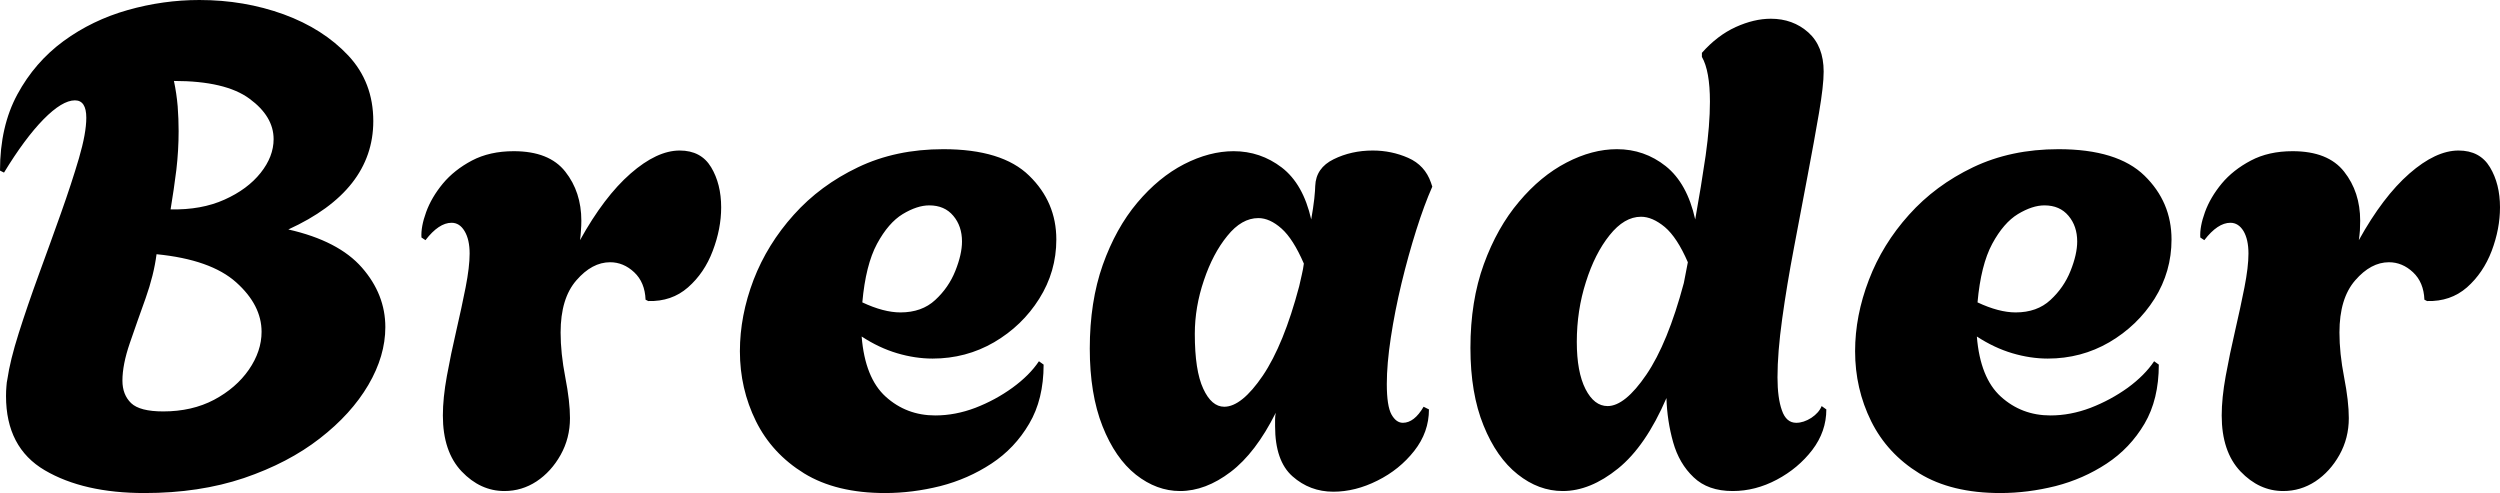 <svg xmlns="http://www.w3.org/2000/svg" viewBox="0 23.5 186.85 36.85" data-asc="1.2" width="186.85" height="36.85"><defs/><g fill="#000000"><g transform="translate(0, 0)"><path d="M10.80 60.35Q6.25 60.35 3.35 58.65Q0.45 56.95 0.45 53.10Q0.45 52.70 0.48 52.38Q0.50 52.05 0.55 51.85Q0.75 50.45 1.40 48.40Q2.05 46.35 2.90 44.02Q3.75 41.70 4.55 39.45Q5.35 37.20 5.90 35.33Q6.45 33.45 6.45 32.30Q6.45 31 5.60 31Q4.65 31 3.25 32.42Q1.85 33.85 0.30 36.40L0 36.25Q0 32.95 1.30 30.55Q2.60 28.15 4.75 26.57Q6.90 25 9.55 24.25Q12.20 23.50 14.90 23.50Q18.25 23.50 21.20 24.57Q24.15 25.65 26.03 27.65Q27.90 29.65 27.90 32.55Q27.90 37.75 21.55 40.65Q25.30 41.50 27.05 43.50Q28.80 45.50 28.80 47.95Q28.80 50.10 27.53 52.27Q26.25 54.45 23.90 56.27Q21.55 58.10 18.23 59.23Q14.90 60.35 10.80 60.35M12.75 39.15Q15.05 39.20 16.78 38.42Q18.50 37.65 19.48 36.42Q20.45 35.20 20.45 33.90Q20.45 32.20 18.65 30.88Q16.85 29.55 13 29.55Q13.20 30.50 13.28 31.45Q13.35 32.40 13.35 33.30Q13.35 34.75 13.18 36.20Q13 37.65 12.75 39.15M12.20 54.25Q14.35 54.25 16 53.38Q17.65 52.50 18.60 51.13Q19.55 49.75 19.55 48.30Q19.55 46.30 17.65 44.60Q15.75 42.90 11.70 42.50Q11.50 44.05 10.88 45.80Q10.25 47.55 9.70 49.15Q9.15 50.75 9.15 51.95Q9.15 53 9.80 53.63Q10.45 54.25 12.20 54.25ZM37.70 60.20Q35.90 60.20 34.50 58.73Q33.10 57.25 33.10 54.55Q33.10 53.25 33.40 51.60Q33.70 49.95 34.10 48.23Q34.50 46.50 34.80 44.98Q35.10 43.45 35.10 42.45Q35.10 41.40 34.72 40.77Q34.35 40.15 33.75 40.15Q32.80 40.15 31.80 41.45L31.50 41.25Q31.45 40.45 31.85 39.35Q32.25 38.25 33.10 37.22Q33.95 36.20 35.27 35.50Q36.60 34.80 38.40 34.80Q41.05 34.80 42.25 36.33Q43.45 37.85 43.45 40Q43.45 40.35 43.42 40.72Q43.40 41.10 43.35 41.45Q45.15 38.20 47.13 36.47Q49.10 34.75 50.80 34.75Q52.40 34.75 53.15 36Q53.90 37.25 53.90 39Q53.90 40.60 53.27 42.25Q52.65 43.90 51.42 44.98Q50.20 46.05 48.45 46L48.25 45.90Q48.20 44.60 47.40 43.85Q46.60 43.10 45.60 43.10Q44.25 43.10 43.08 44.45Q41.90 45.80 41.90 48.35Q41.90 49.90 42.25 51.70Q42.60 53.50 42.60 54.75Q42.60 56.25 41.90 57.50Q41.20 58.75 40.10 59.48Q39 60.20 37.70 60.20ZM66.15 60.35Q62.50 60.35 60.10 58.88Q57.70 57.40 56.50 54.98Q55.30 52.55 55.30 49.75Q55.30 47.10 56.32 44.42Q57.35 41.75 59.33 39.55Q61.30 37.35 64.13 36Q66.95 34.65 70.50 34.65Q74.90 34.65 76.92 36.63Q78.95 38.60 78.95 41.40Q78.95 43.80 77.67 45.83Q76.40 47.85 74.30 49.08Q72.20 50.30 69.70 50.30Q68.40 50.30 67.05 49.90Q65.70 49.50 64.40 48.65Q64.65 51.75 66.20 53.15Q67.75 54.55 69.90 54.55Q71.40 54.55 72.90 53.98Q74.40 53.40 75.67 52.48Q76.95 51.55 77.65 50.50L78 50.75Q78 53.35 76.92 55.17Q75.85 57 74.10 58.15Q72.35 59.30 70.28 59.83Q68.20 60.35 66.15 60.35M67.30 46.85Q68.90 46.85 69.90 45.92Q70.90 45 71.40 43.75Q71.90 42.50 71.90 41.55Q71.90 40.40 71.25 39.63Q70.60 38.85 69.45 38.85Q68.55 38.85 67.47 39.50Q66.40 40.15 65.55 41.72Q64.70 43.30 64.45 46.10Q66.05 46.85 67.30 46.85ZM99.65 60.25Q97.90 60.25 96.60 59.10Q95.30 57.95 95.30 55.35Q95.30 55.10 95.30 54.85Q95.30 54.60 95.35 54.35Q93.85 57.35 91.98 58.77Q90.10 60.20 88.20 60.20Q86.45 60.20 84.90 58.98Q83.35 57.75 82.40 55.35Q81.45 52.95 81.45 49.55Q81.45 46.05 82.42 43.30Q83.40 40.55 85 38.65Q86.60 36.75 88.50 35.77Q90.40 34.80 92.20 34.80Q94.20 34.80 95.80 36.02Q97.40 37.25 98 39.90Q98.15 39.05 98.23 38.35Q98.30 37.65 98.30 37.40Q98.35 36.05 99.68 35.40Q101 34.75 102.60 34.75Q104 34.75 105.25 35.30Q106.50 35.85 106.95 37.15L107.05 37.45Q106.45 38.80 105.85 40.70Q105.25 42.60 104.75 44.67Q104.25 46.75 103.95 48.73Q103.65 50.70 103.65 52.20Q103.65 53.85 104 54.48Q104.35 55.10 104.85 55.10Q105.70 55.10 106.40 53.90L106.80 54.10Q106.80 55.80 105.70 57.20Q104.60 58.60 102.95 59.42Q101.30 60.25 99.65 60.25M91.50 53.90Q92.80 53.90 94.38 51.58Q95.95 49.25 97.10 44.90Q97.20 44.45 97.30 44.02Q97.40 43.60 97.45 43.20Q96.65 41.35 95.78 40.58Q94.90 39.80 94.05 39.80Q92.80 39.80 91.73 41.13Q90.65 42.45 89.98 44.45Q89.30 46.45 89.30 48.45Q89.30 51.20 89.93 52.55Q90.55 53.90 91.50 53.90ZM116.80 60.20Q115 60.20 113.43 58.95Q111.85 57.70 110.88 55.30Q109.90 52.90 109.90 49.50Q109.90 46 110.90 43.25Q111.90 40.50 113.53 38.58Q115.15 36.65 117.08 35.65Q119 34.65 120.85 34.65Q122.90 34.65 124.50 35.92Q126.10 37.20 126.70 39.90Q127.15 37.40 127.48 35.13Q127.80 32.85 127.80 31.10Q127.80 28.80 127.20 27.75L127.20 27.45Q128.35 26.15 129.73 25.52Q131.10 24.90 132.35 24.90Q134 24.90 135.15 25.92Q136.30 26.95 136.30 28.85Q136.30 29.90 135.95 31.95Q135.60 34 135.10 36.63Q134.60 39.25 134.08 42.02Q133.55 44.80 133.20 47.33Q132.85 49.85 132.85 51.70Q132.85 53.25 133.18 54.17Q133.50 55.10 134.25 55.10Q134.80 55.10 135.38 54.73Q135.95 54.35 136.15 53.85L136.50 54.10Q136.50 55.75 135.45 57.13Q134.40 58.50 132.80 59.35Q131.20 60.20 129.50 60.20Q127.65 60.20 126.58 59.17Q125.50 58.15 125.05 56.55Q124.60 54.95 124.55 53.25Q123 56.85 120.93 58.52Q118.85 60.20 116.80 60.20M120.15 53.85Q121.45 53.85 123.05 51.50Q124.65 49.15 125.85 44.65L126.15 43.10Q125.35 41.25 124.43 40.47Q123.50 39.70 122.65 39.70Q121.40 39.70 120.30 41.08Q119.20 42.45 118.53 44.58Q117.85 46.70 117.85 49.05Q117.85 51.30 118.50 52.58Q119.15 53.85 120.15 53.85ZM149.50 60.35Q145.85 60.35 143.45 58.88Q141.05 57.40 139.85 54.98Q138.65 52.55 138.65 49.75Q138.65 47.10 139.68 44.42Q140.70 41.75 142.68 39.55Q144.65 37.35 147.47 36Q150.30 34.65 153.85 34.65Q158.25 34.65 160.28 36.63Q162.30 38.60 162.30 41.40Q162.30 43.80 161.03 45.83Q159.75 47.85 157.65 49.08Q155.55 50.30 153.05 50.30Q151.75 50.30 150.40 49.90Q149.05 49.50 147.75 48.65Q148 51.75 149.55 53.15Q151.10 54.55 153.25 54.55Q154.75 54.55 156.25 53.98Q157.75 53.40 159.03 52.48Q160.30 51.55 161 50.50L161.35 50.75Q161.35 53.35 160.28 55.17Q159.20 57 157.45 58.15Q155.70 59.30 153.63 59.83Q151.55 60.35 149.50 60.35M150.65 46.85Q152.25 46.85 153.25 45.92Q154.25 45 154.75 43.75Q155.25 42.50 155.25 41.55Q155.25 40.40 154.60 39.63Q153.95 38.85 152.80 38.85Q151.90 38.85 150.82 39.50Q149.75 40.15 148.90 41.72Q148.05 43.30 147.80 46.10Q149.40 46.85 150.65 46.85ZM170.65 60.20Q168.85 60.20 167.45 58.73Q166.05 57.25 166.05 54.55Q166.05 53.25 166.35 51.60Q166.65 49.95 167.05 48.23Q167.45 46.50 167.75 44.98Q168.05 43.45 168.05 42.45Q168.05 41.40 167.68 40.77Q167.30 40.15 166.70 40.15Q165.75 40.15 164.75 41.45L164.45 41.25Q164.40 40.45 164.80 39.35Q165.20 38.25 166.05 37.22Q166.90 36.20 168.23 35.50Q169.55 34.80 171.35 34.80Q174 34.80 175.20 36.33Q176.40 37.85 176.40 40Q176.40 40.35 176.38 40.72Q176.35 41.10 176.30 41.45Q178.10 38.20 180.08 36.47Q182.05 34.75 183.75 34.75Q185.35 34.75 186.10 36Q186.85 37.25 186.85 39Q186.85 40.60 186.23 42.25Q185.60 43.90 184.38 44.98Q183.15 46.05 181.40 46L181.20 45.90Q181.15 44.60 180.35 43.85Q179.55 43.10 178.55 43.10Q177.20 43.10 176.03 44.45Q174.85 45.80 174.85 48.35Q174.85 49.90 175.20 51.70Q175.55 53.50 175.55 54.75Q175.55 56.25 174.85 57.50Q174.15 58.75 173.05 59.48Q171.95 60.20 170.65 60.20Z"/></g></g></svg>
